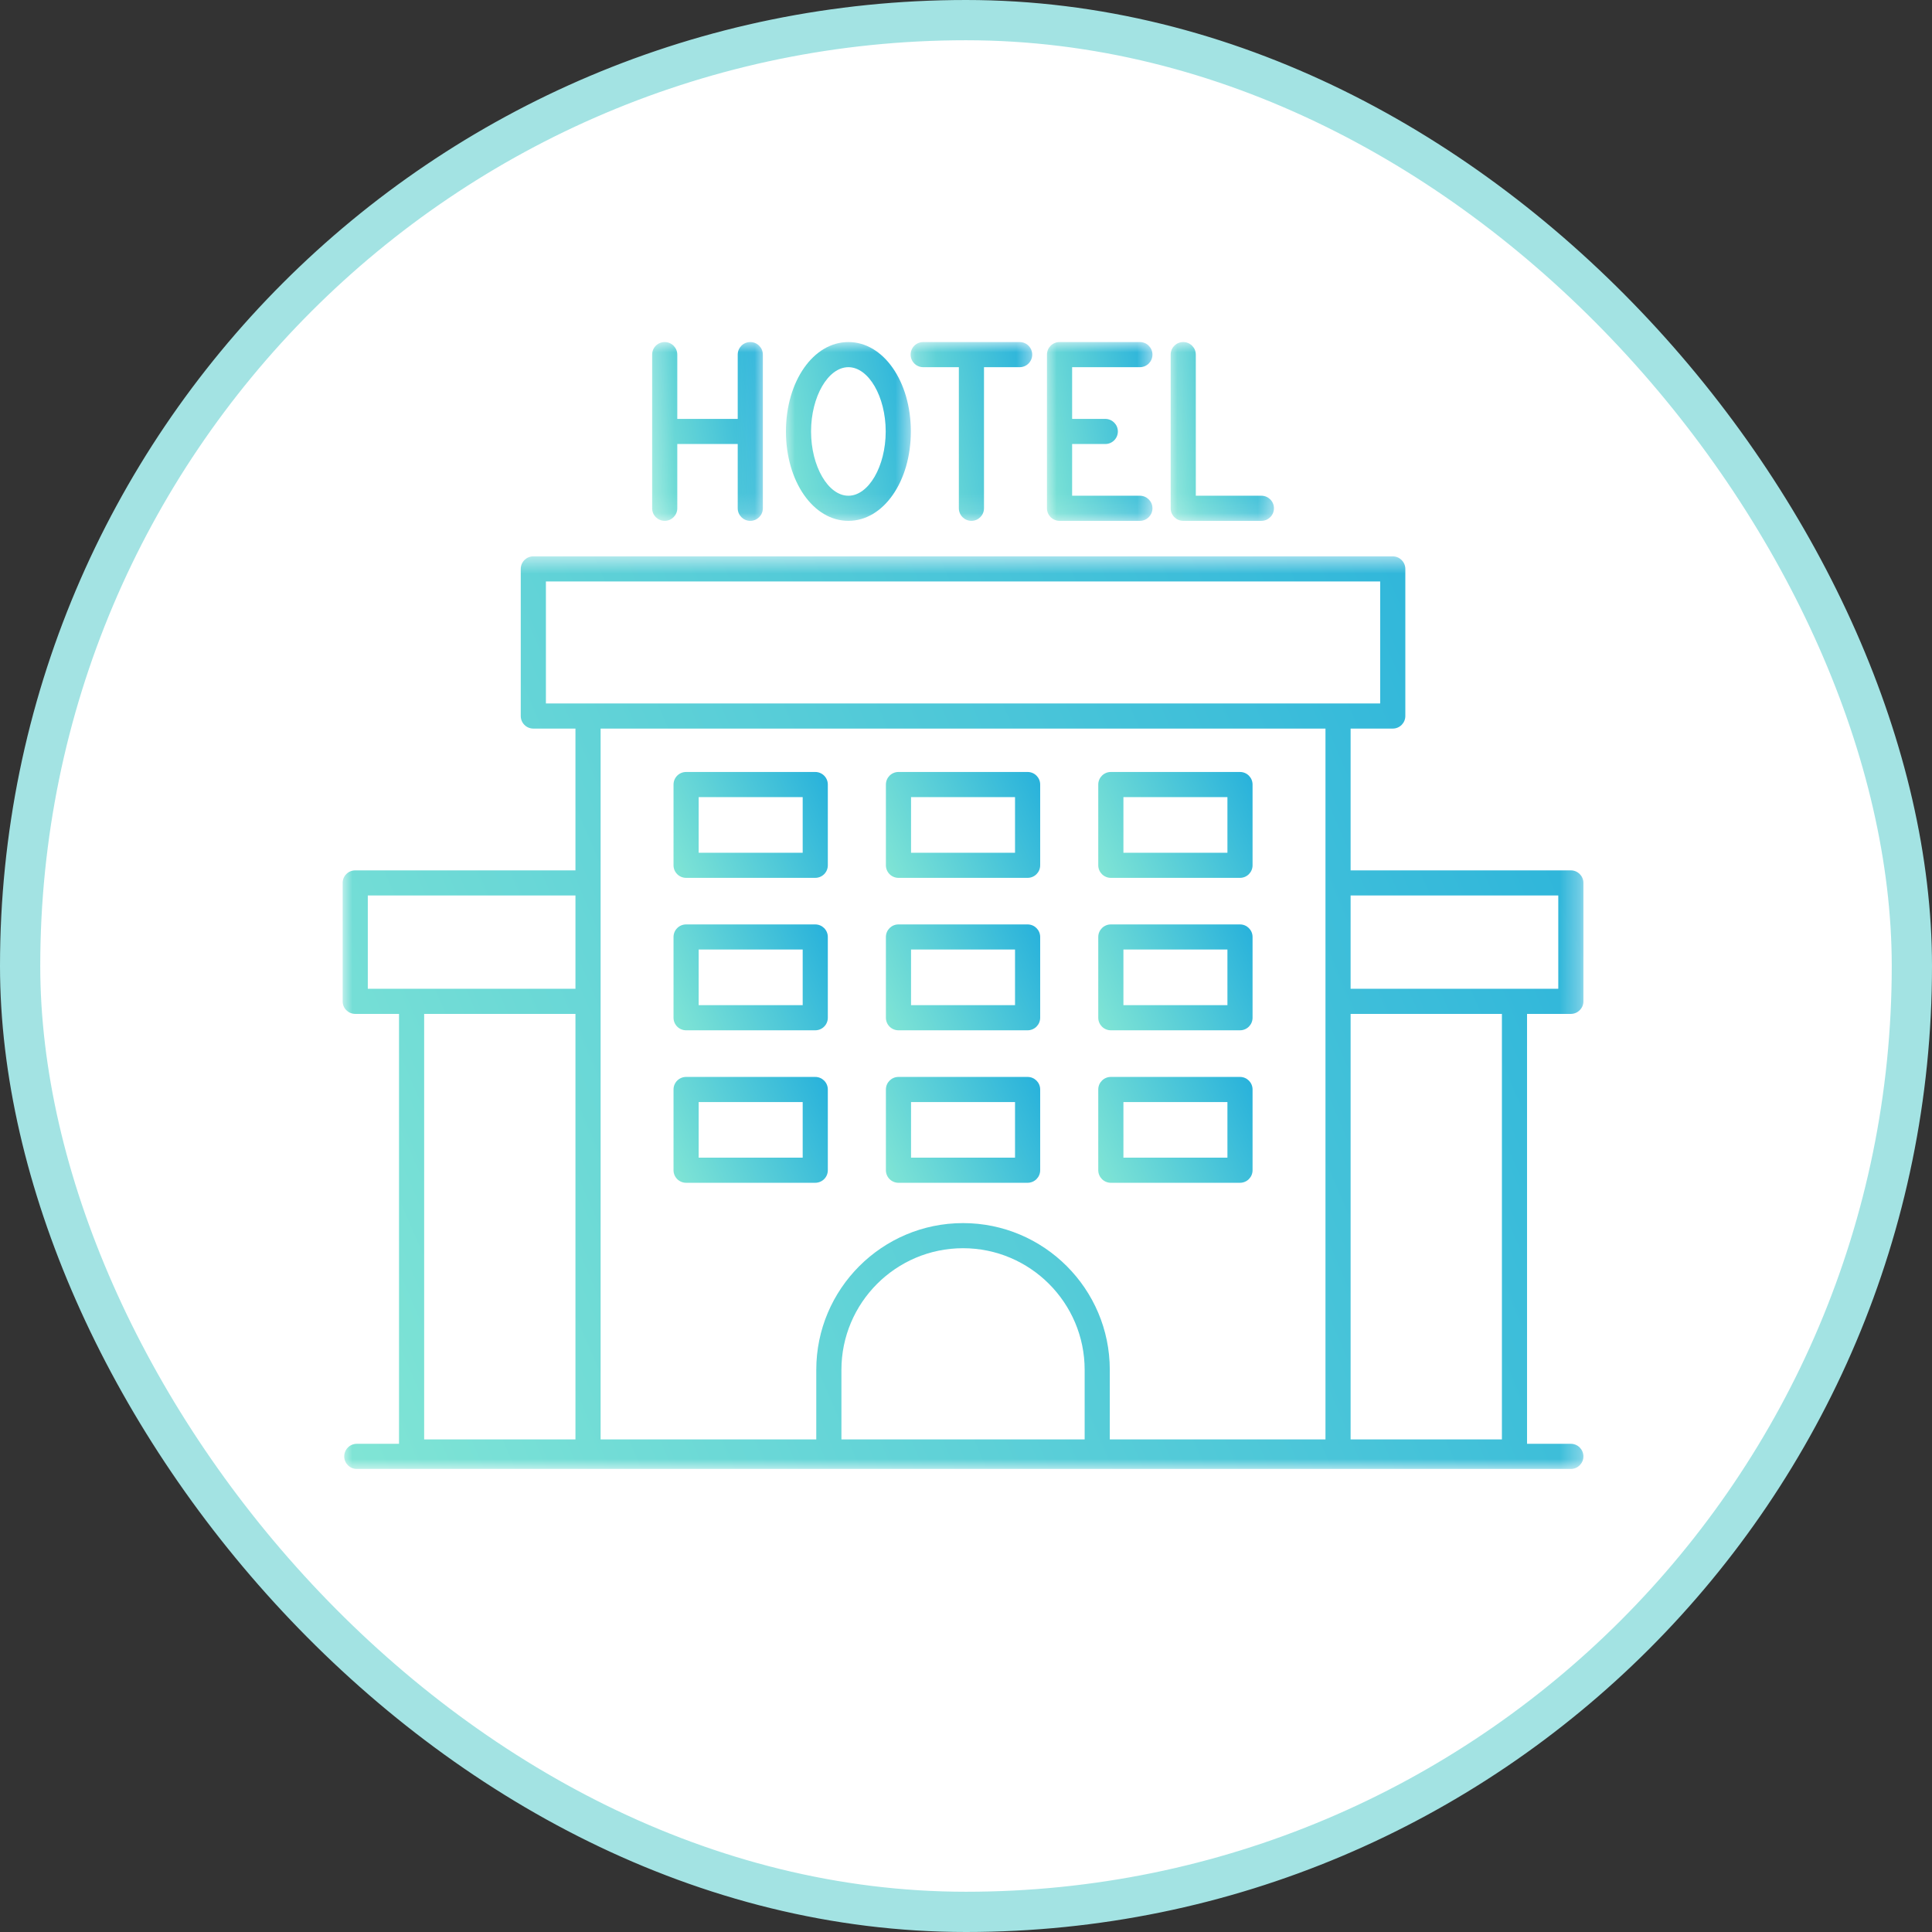 <?xml version="1.0" encoding="utf-8"?>
<svg xmlns="http://www.w3.org/2000/svg" width="96" height="96" viewBox="0 0 96 96" fill="none">
<rect x="0" y="0" width="96" height="96" fill="#333333" stroke="none"/>
<rect x="1" y="1" width="94" height="94" rx="47" fill="white" stroke="#A3E3E3" stroke-width="2"/>
<mask id="mask0_8025_3936" style="mask-type:alpha" maskUnits="userSpaceOnUse" x="11" y="44" width="8" height="8">
<path d="M15.256 45L14.572 45.375L14.401 45.562L11.666 51H18.333L15.256 45Z" fill="#D9D9D9" stroke="white" stroke-width="0.356"/>
</mask>
<g mask="url(#mask0_8025_3936)">
<mask id="mask1_8025_3936" style="mask-type:luminance" maskUnits="userSpaceOnUse" x="10" y="31" width="20" height="20">
<path d="M29.885 31.296V50.924H10.273V31.296H29.885Z" fill="white" stroke="white" stroke-width="0.061"/>
</mask>
<g mask="url(#mask1_8025_3936)">
<mask id="path-4-inside-1_8025_3936" fill="white">
<path d="M27.661 46.144C26.636 45.392 24.571 44.586 23.864 44.321C23.86 44.252 23.846 44.184 23.821 44.118C23.756 43.942 23.626 43.803 23.455 43.726L22.538 43.311C22.426 43.26 22.305 43.241 22.186 43.252V42.997C23.119 42.419 23.799 41.467 24.015 40.353C24.823 40.237 25.447 39.541 25.447 38.701C25.447 38.3 25.306 37.921 25.049 37.62V34.749C25.049 32.831 23.488 31.27 21.568 31.27H18.877C17.635 31.27 16.608 32.207 16.467 33.412C15.696 33.55 15.109 34.226 15.109 35.036V37.62C14.852 37.921 14.711 38.3 14.711 38.701C14.711 39.541 15.335 40.237 16.144 40.353C16.36 41.467 17.039 42.419 17.972 42.997V43.252C17.853 43.241 17.732 43.26 17.62 43.311L16.703 43.726C16.532 43.803 16.402 43.942 16.337 44.118C16.312 44.184 16.298 44.252 16.294 44.321C15.587 44.586 13.522 45.392 12.496 46.144C11.065 47.194 10.243 48.828 10.243 50.627C10.243 50.798 10.382 50.937 10.553 50.937C10.724 50.937 10.863 50.798 10.863 50.627C10.863 48.437 12.116 47.191 12.863 46.644C13.344 46.291 14.096 45.118 14.811 44.799L14.811 46.813C14.06 46.958 13.49 47.62 13.49 48.413V50.161C13.49 50.589 13.839 50.937 14.267 50.937C14.438 50.937 14.577 50.798 14.577 50.627C14.577 50.456 14.438 50.318 14.267 50.318C14.181 50.318 14.11 50.247 14.11 50.161V48.413C14.11 47.856 14.564 47.403 15.121 47.403C15.678 47.403 16.132 47.856 16.132 48.413V50.161C16.132 50.247 16.061 50.318 15.975 50.318C15.804 50.318 15.665 50.456 15.665 50.627C15.665 50.798 15.804 50.937 15.975 50.937C16.403 50.937 16.752 50.589 16.752 50.161V48.413C16.752 47.62 16.182 46.958 15.431 46.813V45.33C15.863 45.15 16.241 45.003 16.479 44.913L16.639 45.257L16.125 45.688C15.997 45.796 15.978 45.987 16.082 46.118L19.837 50.82L19.838 50.822C19.999 50.975 20.159 50.975 20.32 50.822L20.321 50.821L23.84 46.413C24.078 46.115 24.035 45.69 23.743 45.445L23.52 45.257L23.679 44.913C23.917 45.003 24.295 45.15 24.727 45.33V48.435C24.176 48.574 23.767 49.074 23.767 49.667C23.767 50.367 24.336 50.937 25.037 50.937C25.737 50.937 26.307 50.367 26.307 49.667C26.307 49.074 25.898 48.574 25.347 48.435V45.597C26.061 45.915 26.814 46.291 27.295 46.644C28.042 47.191 29.295 48.437 29.295 50.627C29.295 50.798 29.434 50.937 29.605 50.937C29.776 50.937 29.915 50.798 29.915 50.627C29.915 48.828 29.093 47.194 27.661 46.144ZM24.52 37.959C24.718 38.157 24.827 38.421 24.827 38.701C24.827 39.172 24.516 39.571 24.088 39.704V37.698C24.249 37.747 24.397 37.837 24.52 37.959ZM17.07 33.696C17.07 32.699 17.88 31.889 18.877 31.889H21.568C23.146 31.889 24.429 33.172 24.429 34.749V37.164C24.226 37.078 24.006 37.032 23.778 37.032C20.782 37.032 19.384 36.655 18.738 36.339C18.611 36.276 18.475 36.246 18.34 36.244C18.333 36.243 18.326 36.243 18.318 36.243C17.63 36.243 17.07 35.683 17.07 34.995V33.696ZM16.07 39.589V39.704C15.642 39.571 15.331 39.172 15.331 38.701C15.331 38.421 15.44 38.157 15.638 37.959C15.761 37.836 15.909 37.748 16.07 37.698V39.589ZM15.729 37.164V35.036C15.729 34.575 16.033 34.184 16.45 34.053V34.995C16.45 35.739 16.889 36.384 17.521 36.683C17.288 36.912 16.897 37.032 16.38 37.032C16.153 37.032 15.932 37.078 15.729 37.164ZM16.69 39.589V37.639C17.468 37.571 17.878 37.25 18.089 36.975C18.175 36.864 18.333 36.83 18.466 36.895C19.146 37.229 20.564 37.624 23.468 37.65V39.589C23.468 41.458 21.948 42.978 20.079 42.978C18.21 42.978 16.69 41.458 16.69 39.589ZM21.566 43.311V43.806L21.264 44.947C21.157 45.043 20.813 45.284 20.079 45.284C19.345 45.284 19.001 45.043 18.894 44.947L18.592 43.806V43.311C19.052 43.495 19.554 43.597 20.079 43.597C20.604 43.597 21.106 43.495 21.566 43.311ZM16.755 45.968L17.219 45.579C17.326 45.489 17.359 45.338 17.3 45.211L16.92 44.393C16.909 44.369 16.913 44.347 16.918 44.333C16.923 44.32 16.934 44.301 16.959 44.29L17.876 43.875C17.903 43.863 17.926 43.869 17.941 43.876C17.956 43.883 17.975 43.897 17.982 43.926L19.402 49.283L16.755 45.968ZM20.079 49.418L19.109 45.758C19.357 45.842 19.676 45.904 20.079 45.904C20.482 45.904 20.801 45.842 21.049 45.758L20.079 49.418ZM23.355 46.027L20.756 49.283L22.175 43.926C22.183 43.897 22.202 43.883 22.217 43.876C22.226 43.872 22.237 43.868 22.25 43.868C22.26 43.868 22.271 43.87 22.282 43.875L23.199 44.29C23.224 44.301 23.235 44.32 23.24 44.333C23.245 44.347 23.249 44.369 23.238 44.393L22.858 45.211C22.799 45.338 22.832 45.489 22.939 45.579L23.345 45.919C23.377 45.946 23.382 45.994 23.355 46.027ZM25.688 49.667C25.688 50.026 25.396 50.318 25.037 50.318C24.678 50.318 24.386 50.026 24.386 49.667C24.386 49.308 24.678 49.017 25.037 49.017C25.396 49.017 25.688 49.308 25.688 49.667Z"/>
</mask>
<path d="M27.661 46.144C26.636 45.392 24.571 44.586 23.864 44.321C23.86 44.252 23.846 44.184 23.821 44.118C23.756 43.942 23.626 43.803 23.455 43.726L22.538 43.311C22.426 43.26 22.305 43.241 22.186 43.252V42.997C23.119 42.419 23.799 41.467 24.015 40.353C24.823 40.237 25.447 39.541 25.447 38.701C25.447 38.3 25.306 37.921 25.049 37.62V34.749C25.049 32.831 23.488 31.27 21.568 31.27H18.877C17.635 31.27 16.608 32.207 16.467 33.412C15.696 33.55 15.109 34.226 15.109 35.036V37.62C14.852 37.921 14.711 38.3 14.711 38.701C14.711 39.541 15.335 40.237 16.144 40.353C16.36 41.467 17.039 42.419 17.972 42.997V43.252C17.853 43.241 17.732 43.26 17.62 43.311L16.703 43.726C16.532 43.803 16.402 43.942 16.337 44.118C16.312 44.184 16.298 44.252 16.294 44.321C15.587 44.586 13.522 45.392 12.496 46.144C11.065 47.194 10.243 48.828 10.243 50.627C10.243 50.798 10.382 50.937 10.553 50.937C10.724 50.937 10.863 50.798 10.863 50.627C10.863 48.437 12.116 47.191 12.863 46.644C13.344 46.291 14.096 45.118 14.811 44.799L14.811 46.813C14.06 46.958 13.49 47.62 13.49 48.413V50.161C13.49 50.589 13.839 50.937 14.267 50.937C14.438 50.937 14.577 50.798 14.577 50.627C14.577 50.456 14.438 50.318 14.267 50.318C14.181 50.318 14.11 50.247 14.11 50.161V48.413C14.11 47.856 14.564 47.403 15.121 47.403C15.678 47.403 16.132 47.856 16.132 48.413V50.161C16.132 50.247 16.061 50.318 15.975 50.318C15.804 50.318 15.665 50.456 15.665 50.627C15.665 50.798 15.804 50.937 15.975 50.937C16.403 50.937 16.752 50.589 16.752 50.161V48.413C16.752 47.62 16.182 46.958 15.431 46.813V45.33C15.863 45.15 16.241 45.003 16.479 44.913L16.639 45.257L16.125 45.688C15.997 45.796 15.978 45.987 16.082 46.118L19.837 50.82L19.838 50.822C19.999 50.975 20.159 50.975 20.32 50.822L20.321 50.821L23.84 46.413C24.078 46.115 24.035 45.69 23.743 45.445L23.52 45.257L23.679 44.913C23.917 45.003 24.295 45.15 24.727 45.33V48.435C24.176 48.574 23.767 49.074 23.767 49.667C23.767 50.367 24.336 50.937 25.037 50.937C25.737 50.937 26.307 50.367 26.307 49.667C26.307 49.074 25.898 48.574 25.347 48.435V45.597C26.061 45.915 26.814 46.291 27.295 46.644C28.042 47.191 29.295 48.437 29.295 50.627C29.295 50.798 29.434 50.937 29.605 50.937C29.776 50.937 29.915 50.798 29.915 50.627C29.915 48.828 29.093 47.194 27.661 46.144ZM24.52 37.959C24.718 38.157 24.827 38.421 24.827 38.701C24.827 39.172 24.516 39.571 24.088 39.704V37.698C24.249 37.747 24.397 37.837 24.52 37.959ZM17.07 33.696C17.07 32.699 17.88 31.889 18.877 31.889H21.568C23.146 31.889 24.429 33.172 24.429 34.749V37.164C24.226 37.078 24.006 37.032 23.778 37.032C20.782 37.032 19.384 36.655 18.738 36.339C18.611 36.276 18.475 36.246 18.34 36.244C18.333 36.243 18.326 36.243 18.318 36.243C17.63 36.243 17.07 35.683 17.07 34.995V33.696ZM16.07 39.589V39.704C15.642 39.571 15.331 39.172 15.331 38.701C15.331 38.421 15.44 38.157 15.638 37.959C15.761 37.836 15.909 37.748 16.07 37.698V39.589ZM15.729 37.164V35.036C15.729 34.575 16.033 34.184 16.45 34.053V34.995C16.45 35.739 16.889 36.384 17.521 36.683C17.288 36.912 16.897 37.032 16.38 37.032C16.153 37.032 15.932 37.078 15.729 37.164ZM16.69 39.589V37.639C17.468 37.571 17.878 37.25 18.089 36.975C18.175 36.864 18.333 36.83 18.466 36.895C19.146 37.229 20.564 37.624 23.468 37.65V39.589C23.468 41.458 21.948 42.978 20.079 42.978C18.21 42.978 16.69 41.458 16.69 39.589ZM21.566 43.311V43.806L21.264 44.947C21.157 45.043 20.813 45.284 20.079 45.284C19.345 45.284 19.001 45.043 18.894 44.947L18.592 43.806V43.311C19.052 43.495 19.554 43.597 20.079 43.597C20.604 43.597 21.106 43.495 21.566 43.311ZM16.755 45.968L17.219 45.579C17.326 45.489 17.359 45.338 17.3 45.211L16.92 44.393C16.909 44.369 16.913 44.347 16.918 44.333C16.923 44.32 16.934 44.301 16.959 44.29L17.876 43.875C17.903 43.863 17.926 43.869 17.941 43.876C17.956 43.883 17.975 43.897 17.982 43.926L19.402 49.283L16.755 45.968ZM20.079 49.418L19.109 45.758C19.357 45.842 19.676 45.904 20.079 45.904C20.482 45.904 20.801 45.842 21.049 45.758L20.079 49.418ZM23.355 46.027L20.756 49.283L22.175 43.926C22.183 43.897 22.202 43.883 22.217 43.876C22.226 43.872 22.237 43.868 22.25 43.868C22.26 43.868 22.271 43.87 22.282 43.875L23.199 44.29C23.224 44.301 23.235 44.32 23.24 44.333C23.245 44.347 23.249 44.369 23.238 44.393L22.858 45.211C22.799 45.338 22.832 45.489 22.939 45.579L23.345 45.919C23.377 45.946 23.382 45.994 23.355 46.027ZM25.688 49.667C25.688 50.026 25.396 50.318 25.037 50.318C24.678 50.318 24.386 50.026 24.386 49.667C24.386 49.308 24.678 49.017 25.037 49.017C25.396 49.017 25.688 49.308 25.688 49.667Z" fill="white" stroke="white" stroke-width="0.122" mask="url(#path-4-inside-1_8025_3936)"/>
</g>
</g>
<mask id="mask2_8025_3936" style="mask-type:alpha" maskUnits="userSpaceOnUse" x="19" y="45" width="4" height="6">
<path d="M22.333 45.909L20.333 45L19.424 47.909V51H22.333V45.909Z" fill="white"/>
</mask>
<g mask="url(#mask2_8025_3936)">
<mask id="mask3_8025_3936" style="mask-type:luminance" maskUnits="userSpaceOnUse" x="5" y="30" width="21" height="21">
<path d="M5.605 30.637H25.724V50.773H5.605V30.637Z" fill="white"/>
</mask>
<g mask="url(#mask3_8025_3936)">
<path d="M23.419 45.853C22.371 45.084 20.259 44.259 19.536 43.988C19.532 43.918 19.517 43.849 19.492 43.781C19.425 43.601 19.292 43.459 19.117 43.38L18.179 42.956C18.065 42.904 17.941 42.885 17.82 42.896V42.635C18.774 42.043 19.469 41.07 19.69 39.93C20.517 39.812 21.155 39.1 21.155 38.241C21.155 37.831 21.011 37.444 20.748 37.135V34.199C20.748 32.237 19.151 30.641 17.188 30.641H14.435C13.165 30.641 12.115 31.6 11.971 32.832C11.182 32.973 10.582 33.665 10.582 34.493V37.135C10.319 37.444 10.175 37.831 10.175 38.241C10.175 39.1 10.813 39.812 11.64 39.93C11.861 41.07 12.555 42.043 13.51 42.635V42.896C13.388 42.885 13.265 42.904 13.15 42.956L12.212 43.38C12.037 43.459 11.905 43.601 11.838 43.781C11.813 43.849 11.798 43.919 11.794 43.988C11.071 44.259 8.959 45.084 7.91 45.853C6.445 46.927 5.605 48.598 5.605 50.438C5.605 50.613 5.747 50.755 5.922 50.755C6.097 50.755 6.239 50.613 6.239 50.438C6.239 48.199 7.521 46.925 8.285 46.364C8.777 46.004 9.546 45.619 10.277 45.294V46.537C9.509 46.686 8.927 47.363 8.927 48.174V49.961C8.927 50.399 9.283 50.755 9.721 50.755C9.896 50.755 10.038 50.613 10.038 50.438C10.038 50.264 9.896 50.121 9.721 50.121C9.632 50.121 9.56 50.05 9.56 49.961V48.174C9.56 47.604 10.024 47.14 10.594 47.14C11.164 47.14 11.628 47.604 11.628 48.174V49.961C11.628 50.05 11.556 50.121 11.467 50.121C11.292 50.121 11.151 50.264 11.151 50.438C11.151 50.613 11.292 50.755 11.467 50.755C11.905 50.755 12.262 50.399 12.262 49.961V48.174C12.262 47.363 11.679 46.686 10.911 46.537V45.021C11.353 44.836 11.739 44.687 11.983 44.595L12.146 44.946L11.621 45.386C11.49 45.497 11.47 45.692 11.578 45.827L15.417 50.636C15.417 50.636 15.418 50.637 15.419 50.637C15.583 50.794 15.747 50.794 15.911 50.637C15.911 50.637 15.912 50.636 15.912 50.636L19.511 46.129C19.754 45.824 19.711 45.389 19.412 45.138L19.184 44.946L19.347 44.595C19.59 44.687 19.976 44.836 20.419 45.021V48.197C19.855 48.339 19.436 48.849 19.436 49.456C19.436 50.173 20.019 50.755 20.735 50.755C21.452 50.755 22.035 50.173 22.035 49.456C22.035 48.849 21.616 48.339 21.052 48.197V45.294C21.783 45.619 22.553 46.004 23.045 46.364C23.809 46.925 25.09 48.199 25.09 50.438C25.09 50.613 25.233 50.755 25.407 50.755C25.582 50.755 25.724 50.613 25.724 50.438C25.724 48.598 24.884 46.927 23.419 45.853ZM20.207 37.482C20.409 37.685 20.521 37.955 20.521 38.241C20.521 38.722 20.202 39.131 19.765 39.266V37.215C19.93 37.266 20.081 37.356 20.207 37.482C20.207 37.482 20.207 37.482 20.207 37.482ZM12.588 33.122C12.588 32.103 13.416 31.274 14.435 31.274H17.188C18.801 31.274 20.114 32.587 20.114 34.199V36.669C19.906 36.581 19.68 36.534 19.448 36.534C16.384 36.534 14.954 36.149 14.294 35.825C14.163 35.761 14.024 35.73 13.886 35.728C13.879 35.727 13.872 35.727 13.864 35.727C13.16 35.727 12.588 35.154 12.588 34.45V33.122ZM11.565 39.149V39.266C11.127 39.131 10.809 38.722 10.809 38.241C10.809 37.954 10.92 37.685 11.123 37.482C11.249 37.356 11.4 37.266 11.565 37.215V39.149ZM11.216 36.669V34.493C11.216 34.022 11.527 33.622 11.954 33.487V34.45C11.954 35.212 12.402 35.871 13.049 36.177C12.81 36.411 12.411 36.534 11.882 36.534C11.649 36.534 11.424 36.581 11.216 36.669ZM12.199 39.149V37.154C12.995 37.085 13.414 36.757 13.63 36.476C13.717 36.362 13.879 36.328 14.015 36.394C14.711 36.735 16.161 37.139 19.131 37.166V39.149C19.131 41.06 17.576 42.615 15.665 42.615C13.754 42.615 12.199 41.06 12.199 39.149ZM17.186 42.956V43.462L16.877 44.629C16.767 44.727 16.416 44.974 15.665 44.974C14.914 44.974 14.562 44.727 14.453 44.629L14.144 43.462V42.956C14.614 43.144 15.128 43.248 15.665 43.248C16.202 43.248 16.715 43.144 17.186 42.956ZM12.266 45.673L12.739 45.275C12.849 45.183 12.883 45.029 12.823 44.899L12.434 44.062C12.423 44.038 12.427 44.016 12.432 44.001C12.437 43.987 12.449 43.968 12.473 43.957L13.411 43.533C13.439 43.52 13.463 43.526 13.478 43.533C13.493 43.541 13.513 43.555 13.521 43.585L14.973 49.064L12.266 45.673ZM15.665 49.202L14.673 45.458C14.927 45.544 15.253 45.607 15.665 45.607C16.077 45.607 16.403 45.544 16.657 45.458L15.665 49.202ZM19.016 45.733L16.357 49.064L17.809 43.585C17.817 43.555 17.837 43.541 17.852 43.533C17.86 43.529 17.872 43.526 17.886 43.526C17.895 43.526 17.907 43.528 17.918 43.533L18.856 43.957C18.881 43.968 18.893 43.987 18.898 44.001C18.903 44.016 18.907 44.038 18.895 44.062L18.506 44.899C18.446 45.029 18.48 45.183 18.59 45.275L19.005 45.623C19.038 45.651 19.043 45.699 19.016 45.733ZM21.401 49.456C21.401 49.823 21.102 50.121 20.735 50.121C20.369 50.121 20.07 49.823 20.07 49.456C20.07 49.09 20.369 48.791 20.735 48.791C21.102 48.791 21.401 49.09 21.401 49.456Z" fill="white"/>
</g>
</g>
<mask id="mask4_8025_3936" style="mask-type:alpha" maskUnits="userSpaceOnUse" x="70" y="44" width="8" height="8">
<path d="M74.59 45L73.906 45.375L73.735 45.562L71 51H77.667L74.59 45Z" fill="#D9D9D9" stroke="white" stroke-width="0.356"/>
</mask>
<g mask="url(#mask4_8025_3936)">
<mask id="mask5_8025_3936" style="mask-type:luminance" maskUnits="userSpaceOnUse" x="69" y="31" width="21" height="20">
<path d="M89.219 31.296V50.924H69.607V31.296H89.219Z" fill="white" stroke="white" stroke-width="0.061"/>
</mask>
<g mask="url(#mask5_8025_3936)">
<mask id="path-10-inside-2_8025_3936" fill="white">
<path d="M86.995 46.144C85.97 45.392 83.905 44.586 83.198 44.321C83.194 44.252 83.18 44.184 83.155 44.118C83.09 43.942 82.96 43.803 82.789 43.726L81.871 43.311C81.76 43.26 81.639 43.241 81.52 43.252V42.997C82.454 42.419 83.133 41.467 83.349 40.353C84.157 40.237 84.781 39.541 84.781 38.701C84.781 38.3 84.64 37.921 84.383 37.62V34.749C84.383 32.831 82.822 31.27 80.902 31.27H78.211C76.969 31.27 75.942 32.207 75.801 33.412C75.03 33.55 74.443 34.226 74.443 35.036V37.62C74.186 37.921 74.045 38.3 74.045 38.701C74.045 39.541 74.669 40.237 75.478 40.353C75.693 41.467 76.373 42.419 77.306 42.997V43.252C77.187 43.241 77.066 43.26 76.954 43.311L76.037 43.726C75.866 43.803 75.736 43.942 75.671 44.118C75.646 44.184 75.632 44.252 75.628 44.321C74.921 44.586 72.856 45.392 71.831 46.144C70.398 47.194 69.577 48.828 69.577 50.627C69.577 50.798 69.716 50.937 69.887 50.937C70.058 50.937 70.197 50.798 70.197 50.627C70.197 48.437 71.45 47.191 72.197 46.644C72.678 46.291 73.43 45.118 74.145 44.799L74.145 46.813C73.394 46.958 72.824 47.62 72.824 48.413V50.161C72.824 50.589 73.173 50.937 73.601 50.937C73.772 50.937 73.911 50.798 73.911 50.627C73.911 50.456 73.772 50.318 73.601 50.318C73.514 50.318 73.444 50.247 73.444 50.161V48.413C73.444 47.856 73.898 47.403 74.455 47.403C75.012 47.403 75.466 47.856 75.466 48.413V50.161C75.466 50.247 75.395 50.318 75.309 50.318C75.138 50.318 74.999 50.456 74.999 50.627C74.999 50.798 75.138 50.937 75.309 50.937C75.737 50.937 76.085 50.589 76.085 50.161V48.413C76.085 47.62 75.516 46.958 74.765 46.813V45.33C75.197 45.15 75.575 45.003 75.813 44.913L75.972 45.257L75.46 45.688C75.331 45.796 75.312 45.987 75.416 46.118L79.171 50.82L79.172 50.822C79.333 50.975 79.493 50.975 79.654 50.822L79.655 50.821L83.174 46.413C83.412 46.115 83.369 45.69 83.077 45.445L82.854 45.257L83.013 44.913C83.251 45.003 83.629 45.15 84.061 45.33V48.435C83.51 48.574 83.1 49.074 83.1 49.667C83.1 50.367 83.67 50.937 84.371 50.937C85.071 50.937 85.641 50.367 85.641 49.667C85.641 49.074 85.232 48.574 84.681 48.435V45.597C85.395 45.915 86.148 46.291 86.629 46.644C87.376 47.191 88.629 48.437 88.629 50.627C88.629 50.798 88.768 50.937 88.939 50.937C89.11 50.937 89.249 50.798 89.249 50.627C89.249 48.828 88.427 47.194 86.995 46.144ZM83.854 37.959C84.052 38.157 84.161 38.421 84.161 38.701C84.161 39.172 83.85 39.571 83.422 39.704V37.698C83.583 37.747 83.731 37.837 83.854 37.959ZM76.404 33.696C76.404 32.699 77.214 31.889 78.211 31.889H80.902C82.48 31.889 83.763 33.172 83.763 34.749V37.164C83.56 37.078 83.34 37.032 83.112 37.032C80.116 37.032 78.718 36.655 78.072 36.339C77.945 36.276 77.809 36.246 77.674 36.244C77.667 36.243 77.66 36.243 77.652 36.243C76.964 36.243 76.404 35.683 76.404 34.995V33.696ZM75.404 39.589V39.704C74.976 39.571 74.665 39.172 74.665 38.701C74.665 38.421 74.774 38.157 74.972 37.959C75.095 37.836 75.243 37.748 75.404 37.698V39.589ZM75.063 37.164V35.036C75.063 34.575 75.367 34.184 75.784 34.053V34.995C75.784 35.739 76.223 36.384 76.855 36.683C76.622 36.912 76.231 37.032 75.714 37.032C75.487 37.032 75.266 37.078 75.063 37.164ZM76.024 39.589V37.639C76.802 37.571 77.212 37.25 77.423 36.975C77.509 36.864 77.667 36.83 77.8 36.895C78.481 37.229 79.898 37.624 82.802 37.65V39.589C82.802 41.458 81.282 42.978 79.413 42.978C77.544 42.978 76.024 41.458 76.024 39.589ZM80.9 43.311V43.806L80.598 44.947C80.491 45.043 80.147 45.284 79.413 45.284C78.678 45.284 78.335 45.043 78.228 44.947L77.926 43.806V43.311C78.386 43.495 78.888 43.597 79.413 43.597C79.938 43.597 80.44 43.495 80.9 43.311ZM76.089 45.968L76.553 45.579C76.66 45.489 76.693 45.338 76.634 45.211L76.254 44.393C76.243 44.369 76.247 44.347 76.252 44.333C76.257 44.32 76.268 44.301 76.293 44.29L77.21 43.875C77.237 43.863 77.26 43.869 77.275 43.876C77.29 43.883 77.309 43.897 77.316 43.926L78.736 49.283L76.089 45.968ZM79.413 49.418L78.443 45.758C78.691 45.842 79.01 45.904 79.413 45.904C79.816 45.904 80.135 45.842 80.383 45.758L79.413 49.418ZM82.689 46.027L80.09 49.283L81.51 43.926C81.517 43.897 81.536 43.883 81.551 43.876C81.56 43.872 81.571 43.868 81.584 43.868C81.594 43.868 81.605 43.87 81.616 43.875L82.533 44.29C82.558 44.301 82.569 44.32 82.574 44.333C82.579 44.347 82.583 44.369 82.572 44.393L82.192 45.211C82.132 45.338 82.166 45.489 82.273 45.579L82.679 45.919C82.711 45.946 82.716 45.994 82.689 46.027ZM85.022 49.667C85.022 50.026 84.73 50.318 84.371 50.318C84.012 50.318 83.72 50.026 83.72 49.667C83.72 49.308 84.012 49.017 84.371 49.017C84.73 49.017 85.022 49.308 85.022 49.667Z"/>
</mask>
<path d="M86.995 46.144C85.97 45.392 83.905 44.586 83.198 44.321C83.194 44.252 83.18 44.184 83.155 44.118C83.09 43.942 82.96 43.803 82.789 43.726L81.871 43.311C81.76 43.26 81.639 43.241 81.52 43.252V42.997C82.454 42.419 83.133 41.467 83.349 40.353C84.157 40.237 84.781 39.541 84.781 38.701C84.781 38.3 84.64 37.921 84.383 37.62V34.749C84.383 32.831 82.822 31.27 80.902 31.27H78.211C76.969 31.27 75.942 32.207 75.801 33.412C75.03 33.55 74.443 34.226 74.443 35.036V37.62C74.186 37.921 74.045 38.3 74.045 38.701C74.045 39.541 74.669 40.237 75.478 40.353C75.693 41.467 76.373 42.419 77.306 42.997V43.252C77.187 43.241 77.066 43.26 76.954 43.311L76.037 43.726C75.866 43.803 75.736 43.942 75.671 44.118C75.646 44.184 75.632 44.252 75.628 44.321C74.921 44.586 72.856 45.392 71.831 46.144C70.398 47.194 69.577 48.828 69.577 50.627C69.577 50.798 69.716 50.937 69.887 50.937C70.058 50.937 70.197 50.798 70.197 50.627C70.197 48.437 71.45 47.191 72.197 46.644C72.678 46.291 73.43 45.118 74.145 44.799L74.145 46.813C73.394 46.958 72.824 47.62 72.824 48.413V50.161C72.824 50.589 73.173 50.937 73.601 50.937C73.772 50.937 73.911 50.798 73.911 50.627C73.911 50.456 73.772 50.318 73.601 50.318C73.514 50.318 73.444 50.247 73.444 50.161V48.413C73.444 47.856 73.898 47.403 74.455 47.403C75.012 47.403 75.466 47.856 75.466 48.413V50.161C75.466 50.247 75.395 50.318 75.309 50.318C75.138 50.318 74.999 50.456 74.999 50.627C74.999 50.798 75.138 50.937 75.309 50.937C75.737 50.937 76.085 50.589 76.085 50.161V48.413C76.085 47.62 75.516 46.958 74.765 46.813V45.33C75.197 45.15 75.575 45.003 75.813 44.913L75.972 45.257L75.46 45.688C75.331 45.796 75.312 45.987 75.416 46.118L79.171 50.82L79.172 50.822C79.333 50.975 79.493 50.975 79.654 50.822L79.655 50.821L83.174 46.413C83.412 46.115 83.369 45.69 83.077 45.445L82.854 45.257L83.013 44.913C83.251 45.003 83.629 45.15 84.061 45.33V48.435C83.51 48.574 83.1 49.074 83.1 49.667C83.1 50.367 83.67 50.937 84.371 50.937C85.071 50.937 85.641 50.367 85.641 49.667C85.641 49.074 85.232 48.574 84.681 48.435V45.597C85.395 45.915 86.148 46.291 86.629 46.644C87.376 47.191 88.629 48.437 88.629 50.627C88.629 50.798 88.768 50.937 88.939 50.937C89.11 50.937 89.249 50.798 89.249 50.627C89.249 48.828 88.427 47.194 86.995 46.144ZM83.854 37.959C84.052 38.157 84.161 38.421 84.161 38.701C84.161 39.172 83.85 39.571 83.422 39.704V37.698C83.583 37.747 83.731 37.837 83.854 37.959ZM76.404 33.696C76.404 32.699 77.214 31.889 78.211 31.889H80.902C82.48 31.889 83.763 33.172 83.763 34.749V37.164C83.56 37.078 83.34 37.032 83.112 37.032C80.116 37.032 78.718 36.655 78.072 36.339C77.945 36.276 77.809 36.246 77.674 36.244C77.667 36.243 77.66 36.243 77.652 36.243C76.964 36.243 76.404 35.683 76.404 34.995V33.696ZM75.404 39.589V39.704C74.976 39.571 74.665 39.172 74.665 38.701C74.665 38.421 74.774 38.157 74.972 37.959C75.095 37.836 75.243 37.748 75.404 37.698V39.589ZM75.063 37.164V35.036C75.063 34.575 75.367 34.184 75.784 34.053V34.995C75.784 35.739 76.223 36.384 76.855 36.683C76.622 36.912 76.231 37.032 75.714 37.032C75.487 37.032 75.266 37.078 75.063 37.164ZM76.024 39.589V37.639C76.802 37.571 77.212 37.25 77.423 36.975C77.509 36.864 77.667 36.83 77.8 36.895C78.481 37.229 79.898 37.624 82.802 37.65V39.589C82.802 41.458 81.282 42.978 79.413 42.978C77.544 42.978 76.024 41.458 76.024 39.589ZM80.9 43.311V43.806L80.598 44.947C80.491 45.043 80.147 45.284 79.413 45.284C78.678 45.284 78.335 45.043 78.228 44.947L77.926 43.806V43.311C78.386 43.495 78.888 43.597 79.413 43.597C79.938 43.597 80.44 43.495 80.9 43.311ZM76.089 45.968L76.553 45.579C76.66 45.489 76.693 45.338 76.634 45.211L76.254 44.393C76.243 44.369 76.247 44.347 76.252 44.333C76.257 44.32 76.268 44.301 76.293 44.29L77.21 43.875C77.237 43.863 77.26 43.869 77.275 43.876C77.29 43.883 77.309 43.897 77.316 43.926L78.736 49.283L76.089 45.968ZM79.413 49.418L78.443 45.758C78.691 45.842 79.01 45.904 79.413 45.904C79.816 45.904 80.135 45.842 80.383 45.758L79.413 49.418ZM82.689 46.027L80.09 49.283L81.51 43.926C81.517 43.897 81.536 43.883 81.551 43.876C81.56 43.872 81.571 43.868 81.584 43.868C81.594 43.868 81.605 43.87 81.616 43.875L82.533 44.29C82.558 44.301 82.569 44.32 82.574 44.333C82.579 44.347 82.583 44.369 82.572 44.393L82.192 45.211C82.132 45.338 82.166 45.489 82.273 45.579L82.679 45.919C82.711 45.946 82.716 45.994 82.689 46.027ZM85.022 49.667C85.022 50.026 84.73 50.318 84.371 50.318C84.012 50.318 83.72 50.026 83.72 49.667C83.72 49.308 84.012 49.017 84.371 49.017C84.73 49.017 85.022 49.308 85.022 49.667Z" fill="white" stroke="white" stroke-width="0.122" mask="url(#path-10-inside-2_8025_3936)"/>
</g>
</g>
<mask id="mask6_8025_3936" style="mask-type:alpha" maskUnits="userSpaceOnUse" x="78" y="45" width="4" height="6">
<path d="M81.667 45.909L79.667 45L78.758 47.909V51H81.667V45.909Z" fill="white"/>
</mask>
<g mask="url(#mask6_8025_3936)">
<mask id="mask7_8025_3936" style="mask-type:luminance" maskUnits="userSpaceOnUse" x="64" y="30" width="22" height="21">
<path d="M64.939 30.637H85.058V50.773H64.939V30.637Z" fill="white"/>
</mask>
<g mask="url(#mask7_8025_3936)">
<path d="M82.754 45.853C81.705 45.084 79.593 44.259 78.87 43.988C78.865 43.918 78.851 43.849 78.826 43.781C78.759 43.601 78.626 43.459 78.451 43.38L77.513 42.956C77.399 42.904 77.275 42.885 77.154 42.896V42.635C78.108 42.043 78.803 41.07 79.024 39.93C79.851 39.812 80.489 39.1 80.489 38.241C80.489 37.831 80.345 37.444 80.082 37.135V34.199C80.082 32.237 78.485 30.641 76.522 30.641H73.769C72.499 30.641 71.449 31.6 71.305 32.832C70.516 32.973 69.916 33.665 69.916 34.493V37.135C69.653 37.444 69.509 37.831 69.509 38.241C69.509 39.1 70.147 39.812 70.974 39.93C71.195 41.07 71.889 42.043 72.844 42.635V42.896C72.722 42.885 72.599 42.904 72.484 42.956L71.546 43.38C71.371 43.459 71.239 43.601 71.172 43.781C71.147 43.849 71.132 43.919 71.128 43.988C70.405 44.259 68.293 45.084 67.244 45.853C65.779 46.927 64.939 48.598 64.939 50.438C64.939 50.613 65.081 50.755 65.256 50.755C65.431 50.755 65.573 50.613 65.573 50.438C65.573 48.199 66.855 46.925 67.619 46.364C68.111 46.004 68.88 45.619 69.611 45.294V46.537C68.843 46.686 68.26 47.363 68.26 48.174V49.961C68.26 50.399 68.617 50.755 69.055 50.755C69.23 50.755 69.372 50.613 69.372 50.438C69.372 50.264 69.23 50.121 69.055 50.121C68.966 50.121 68.894 50.05 68.894 49.961V48.174C68.894 47.604 69.358 47.14 69.928 47.14C70.498 47.14 70.962 47.604 70.962 48.174V49.961C70.962 50.05 70.89 50.121 70.801 50.121C70.626 50.121 70.485 50.264 70.485 50.438C70.485 50.613 70.626 50.755 70.801 50.755C71.239 50.755 71.596 50.399 71.596 49.961V48.174C71.596 47.363 71.013 46.686 70.245 46.537V45.021C70.687 44.836 71.073 44.687 71.317 44.595L71.48 44.946L70.956 45.386C70.824 45.497 70.804 45.692 70.912 45.827L74.751 50.636C74.751 50.636 74.752 50.637 74.753 50.637C74.917 50.794 75.081 50.794 75.245 50.637C75.245 50.637 75.246 50.636 75.246 50.636L78.845 46.129C79.088 45.824 79.045 45.389 78.746 45.138L78.518 44.946L78.681 44.595C78.924 44.687 79.31 44.836 79.753 45.021V48.197C79.189 48.339 78.77 48.849 78.77 49.456C78.77 50.173 79.353 50.755 80.069 50.755C80.786 50.755 81.369 50.173 81.369 49.456C81.369 48.849 80.95 48.339 80.386 48.197V45.294C81.117 45.619 81.887 46.004 82.379 46.364C83.143 46.925 84.424 48.199 84.424 50.438C84.424 50.613 84.567 50.755 84.741 50.755C84.916 50.755 85.058 50.613 85.058 50.438C85.058 48.598 84.218 46.927 82.754 45.853ZM79.541 37.482C79.743 37.685 79.855 37.955 79.855 38.241C79.855 38.722 79.536 39.131 79.099 39.266V37.215C79.264 37.266 79.415 37.356 79.541 37.482C79.541 37.482 79.541 37.482 79.541 37.482ZM71.921 33.122C71.921 32.103 72.75 31.274 73.769 31.274H76.522C78.135 31.274 79.448 32.587 79.448 34.199V36.669C79.24 36.581 79.014 36.534 78.782 36.534C75.718 36.534 74.288 36.149 73.628 35.825C73.497 35.761 73.358 35.73 73.22 35.728C73.213 35.727 73.206 35.727 73.198 35.727C72.494 35.727 71.921 35.154 71.921 34.45V33.122ZM70.899 39.149V39.266C70.461 39.131 70.142 38.722 70.142 38.241C70.142 37.954 70.254 37.685 70.457 37.482C70.583 37.356 70.734 37.266 70.899 37.215V39.149ZM70.55 36.669V34.493C70.55 34.022 70.861 33.622 71.288 33.487V34.45C71.288 35.212 71.736 35.871 72.383 36.177C72.144 36.411 71.744 36.534 71.216 36.534C70.983 36.534 70.758 36.581 70.55 36.669ZM71.533 39.149V37.154C72.329 37.085 72.748 36.757 72.964 36.476C73.051 36.362 73.213 36.328 73.349 36.394C74.045 36.735 75.495 37.139 78.465 37.166V39.149C78.465 41.06 76.91 42.615 74.999 42.615C73.088 42.615 71.533 41.06 71.533 39.149ZM76.52 42.956V43.462L76.211 44.629C76.101 44.727 75.75 44.974 74.999 44.974C74.248 44.974 73.896 44.727 73.787 44.629L73.478 43.462V42.956C73.948 43.144 74.462 43.248 74.999 43.248C75.536 43.248 76.049 43.144 76.52 42.956ZM71.6 45.673L72.073 45.275C72.183 45.183 72.217 45.029 72.157 44.899L71.768 44.062C71.757 44.038 71.76 44.016 71.766 44.001C71.771 43.987 71.783 43.968 71.807 43.957L72.745 43.533C72.773 43.52 72.797 43.526 72.812 43.533C72.827 43.541 72.847 43.555 72.855 43.585L74.307 49.064L71.6 45.673ZM74.999 49.202L74.007 45.458C74.261 45.544 74.587 45.607 74.999 45.607C75.411 45.607 75.737 45.544 75.991 45.458L74.999 49.202ZM78.35 45.733L75.691 49.064L77.143 43.585C77.151 43.555 77.171 43.541 77.186 43.533C77.194 43.529 77.206 43.526 77.22 43.526C77.23 43.526 77.24 43.528 77.252 43.533L78.19 43.957C78.215 43.968 78.227 43.987 78.232 44.001C78.237 44.016 78.241 44.038 78.23 44.062L77.841 44.899C77.78 45.029 77.814 45.183 77.924 45.275L78.339 45.623C78.372 45.651 78.377 45.699 78.35 45.733ZM80.735 49.456C80.735 49.823 80.436 50.121 80.069 50.121C79.703 50.121 79.404 49.823 79.404 49.456C79.404 49.09 79.703 48.791 80.069 48.791C80.436 48.791 80.735 49.09 80.735 49.456Z" fill="white"/>
</g>
</g>
<mask id="mask8_8025_3936" style="mask-type:luminance" maskUnits="userSpaceOnUse" x="17" y="27" width="62" height="46">
<path d="M17 27.594H78.693V72.997H17V27.594Z" fill="white"/>
</mask>
<g mask="url(#mask8_8025_3936)">
<path d="M74.629 71.523H67.111V50.38H74.629V71.523ZM28.594 50.38V71.523H21.076V50.38H28.594ZM18.276 44.496H28.594V49.132H18.276V44.496ZM65.862 36.203V71.523H55.145V68.067C55.145 64.046 51.874 60.775 47.853 60.775C43.831 60.775 40.56 64.046 40.56 68.067V71.523H29.844V36.203H65.862ZM27.126 28.893H68.58V34.955H27.126V28.893ZM53.896 71.523H41.81V68.067C41.81 64.735 44.52 62.023 47.853 62.023C51.186 62.023 53.896 64.735 53.896 68.067V71.523ZM77.43 44.496V49.132H67.111V44.496H77.43ZM78.054 50.38C78.399 50.38 78.679 50.1 78.679 49.756V43.872C78.679 43.527 78.399 43.248 78.054 43.248H67.111V36.203H69.205C69.549 36.203 69.83 35.924 69.83 35.578V28.269C69.83 27.924 69.549 27.645 69.205 27.645H26.5C26.156 27.645 25.876 27.924 25.876 28.269V35.578C25.876 35.924 26.156 36.203 26.5 36.203H28.594V43.248H17.651C17.306 43.248 17.026 43.527 17.026 43.872V49.756C17.026 50.1 17.306 50.38 17.651 50.38H19.827V71.742H17.729C17.384 71.742 17.105 72.022 17.105 72.367C17.105 72.712 17.384 72.992 17.729 72.992H78.054C78.399 72.992 78.679 72.712 78.679 72.367C78.679 72.022 78.399 71.742 78.054 71.742H75.878V50.38H78.054Z" fill="url(#paint0_linear_8025_3936)"/>
</g>
<mask id="mask9_8025_3936" style="mask-type:luminance" maskUnits="userSpaceOnUse" x="32" y="17" width="6" height="9">
<path d="M32.218 17H37.932V25.883H32.218V17Z" fill="white"/>
</mask>
<g mask="url(#mask9_8025_3936)">
<path d="M33.029 25.881C33.373 25.881 33.654 25.601 33.654 25.257V22.063H36.657V25.257C36.657 25.601 36.936 25.881 37.281 25.881C37.626 25.881 37.906 25.601 37.906 25.257V17.62C37.906 17.276 37.626 16.996 37.281 16.996C36.936 16.996 36.657 17.276 36.657 17.62V20.815H33.654V17.62C33.654 17.276 33.373 16.996 33.029 16.996C32.684 16.996 32.404 17.276 32.404 17.62V25.257C32.404 25.601 32.684 25.881 33.029 25.881Z" fill="url(#paint1_linear_8025_3936)"/>
</g>
<mask id="mask10_8025_3936" style="mask-type:luminance" maskUnits="userSpaceOnUse" x="38" y="17" width="8" height="9">
<path d="M38.884 17H45.36V25.883H38.884V17Z" fill="white"/>
</mask>
<g mask="url(#mask10_8025_3936)">
<path d="M42.156 18.245C43.161 18.245 44.01 19.707 44.01 21.439C44.01 23.17 43.161 24.633 42.156 24.633C41.15 24.633 40.301 23.17 40.301 21.439C40.301 19.707 41.15 18.245 42.156 18.245ZM42.156 25.881C43.896 25.881 45.259 23.93 45.259 21.439C45.259 18.948 43.896 16.996 42.156 16.996C40.415 16.996 39.053 18.948 39.053 21.439C39.053 23.93 40.415 25.881 42.156 25.881Z" fill="url(#paint2_linear_8025_3936)"/>
</g>
<mask id="mask11_8025_3936" style="mask-type:luminance" maskUnits="userSpaceOnUse" x="45" y="17" width="7" height="9">
<path d="M45.172 17H51.458V25.883H45.172V17Z" fill="white"/>
</mask>
<g mask="url(#mask11_8025_3936)">
<path d="M45.873 18.245H47.645V25.257C47.645 25.601 47.925 25.881 48.27 25.881C48.614 25.881 48.894 25.601 48.894 25.257V18.245H50.666C51.01 18.245 51.29 17.966 51.29 17.62C51.29 17.276 51.01 16.996 50.666 16.996H45.873C45.529 16.996 45.249 17.276 45.249 17.62C45.249 17.966 45.529 18.245 45.873 18.245Z" fill="url(#paint3_linear_8025_3936)"/>
</g>
<mask id="mask12_8025_3936" style="mask-type:luminance" maskUnits="userSpaceOnUse" x="51" y="17" width="7" height="9">
<path d="M51.838 17H57.362V25.883H51.838V17Z" fill="white"/>
</mask>
<g mask="url(#mask12_8025_3936)">
<path d="M52.648 25.881H56.64C56.984 25.881 57.265 25.601 57.265 25.257C57.265 24.912 56.984 24.633 56.64 24.633H53.273V22.063H54.921C55.265 22.063 55.546 21.784 55.546 21.439C55.546 21.094 55.265 20.815 54.921 20.815H53.273V18.245H56.64C56.984 18.245 57.265 17.966 57.265 17.62C57.265 17.276 56.984 16.996 56.64 16.996H52.648C52.304 16.996 52.023 17.276 52.023 17.62V25.257C52.023 25.601 52.304 25.881 52.648 25.881Z" fill="url(#paint4_linear_8025_3936)"/>
</g>
<mask id="mask13_8025_3936" style="mask-type:luminance" maskUnits="userSpaceOnUse" x="58" y="17" width="6" height="9">
<path d="M58.123 17H63.456V25.883H58.123V17Z" fill="white"/>
</mask>
<g mask="url(#mask13_8025_3936)">
<path d="M58.794 25.881H62.678C63.022 25.881 63.302 25.601 63.302 25.257C63.302 24.912 63.022 24.633 62.678 24.633H59.419V17.62C59.419 17.276 59.139 16.996 58.794 16.996C58.45 16.996 58.17 17.276 58.17 17.62V25.257C58.17 25.601 58.45 25.881 58.794 25.881Z" fill="url(#paint5_linear_8025_3936)"/>
</g>
<path d="M34.716 39.608H39.885V42.372H34.716V39.608ZM34.092 43.62H40.509C40.855 43.62 41.134 43.341 41.134 42.996V38.984C41.134 38.638 40.855 38.359 40.509 38.359H34.092C33.747 38.359 33.467 38.638 33.467 38.984V42.996C33.467 43.341 33.747 43.62 34.092 43.62Z" fill="url(#paint6_linear_8025_3936)"/>
<path d="M45.269 39.608H50.436V42.372H45.269V39.608ZM44.644 43.62H51.061C51.406 43.62 51.686 43.341 51.686 42.996V38.984C51.686 38.638 51.406 38.359 51.061 38.359H44.644C44.299 38.359 44.02 38.638 44.02 38.984V42.996C44.02 43.341 44.299 43.62 44.644 43.62Z" fill="url(#paint7_linear_8025_3936)"/>
<path d="M55.822 39.608H60.99V42.372H55.822V39.608ZM55.197 43.62H61.615C61.959 43.62 62.239 43.341 62.239 42.996V38.984C62.239 38.638 61.959 38.359 61.615 38.359H55.197C54.853 38.359 54.572 38.638 54.572 38.984V42.996C54.572 43.341 54.853 43.62 55.197 43.62Z" fill="url(#paint8_linear_8025_3936)"/>
<path d="M34.716 47.182H39.885V49.946H34.716V47.182ZM34.092 51.195H40.509C40.855 51.195 41.134 50.916 41.134 50.571V46.558C41.134 46.213 40.855 45.934 40.509 45.934H34.092C33.747 45.934 33.467 46.213 33.467 46.558V50.571C33.467 50.916 33.747 51.195 34.092 51.195Z" fill="url(#paint9_linear_8025_3936)"/>
<path d="M45.269 47.182H50.436V49.946H45.269V47.182ZM44.644 51.195H51.061C51.406 51.195 51.686 50.916 51.686 50.571V46.558C51.686 46.213 51.406 45.934 51.061 45.934H44.644C44.299 45.934 44.02 46.213 44.02 46.558V50.571C44.02 50.916 44.299 51.195 44.644 51.195Z" fill="url(#paint10_linear_8025_3936)"/>
<path d="M55.822 47.182H60.99V49.946H55.822V47.182ZM55.197 51.195H61.615C61.959 51.195 62.239 50.916 62.239 50.571V46.558C62.239 46.213 61.959 45.934 61.615 45.934H55.197C54.853 45.934 54.572 46.213 54.572 46.558V50.571C54.572 50.916 54.853 51.195 55.197 51.195Z" fill="url(#paint11_linear_8025_3936)"/>
<path d="M34.716 54.76H39.885V57.524H34.716V54.76ZM34.092 58.772H40.509C40.855 58.772 41.134 58.493 41.134 58.148V54.136C41.134 53.791 40.855 53.512 40.509 53.512H34.092C33.747 53.512 33.467 53.791 33.467 54.136V58.148C33.467 58.493 33.747 58.772 34.092 58.772Z" fill="url(#paint12_linear_8025_3936)"/>
<path d="M45.269 54.76H50.436V57.524H45.269V54.76ZM44.644 58.772H51.061C51.406 58.772 51.686 58.493 51.686 58.148V54.136C51.686 53.791 51.406 53.512 51.061 53.512H44.644C44.299 53.512 44.02 53.791 44.02 54.136V58.148C44.02 58.493 44.299 58.772 44.644 58.772Z" fill="url(#paint13_linear_8025_3936)"/>
<path d="M55.822 54.76H60.99V57.524H55.822V54.76ZM55.197 58.772H61.615C61.959 58.772 62.239 58.493 62.239 58.148V54.136C62.239 53.791 61.959 53.512 61.615 53.512H55.197C54.853 53.512 54.572 53.791 54.572 54.136V58.148C54.572 58.493 54.853 58.772 55.197 58.772Z" fill="url(#paint14_linear_8025_3936)"/>
<defs>
<linearGradient id="paint0_linear_8025_3936" x1="78.679" y1="27.645" x2="10.193" y2="57.106" gradientUnits="userSpaceOnUse">
<stop stop-color="#27B1DB"/>
<stop offset="1" stop-color="#81E5D5"/>
</linearGradient>
<linearGradient id="paint1_linear_8025_3936" x1="37.906" y1="16.996" x2="30.931" y2="18.363" gradientUnits="userSpaceOnUse">
<stop stop-color="#27B1DB"/>
<stop offset="1" stop-color="#81E5D5"/>
</linearGradient>
<linearGradient id="paint2_linear_8025_3936" x1="45.259" y1="16.996" x2="37.469" y2="18.718" gradientUnits="userSpaceOnUse">
<stop stop-color="#27B1DB"/>
<stop offset="1" stop-color="#81E5D5"/>
</linearGradient>
<linearGradient id="paint3_linear_8025_3936" x1="51.29" y1="16.996" x2="43.689" y2="18.631" gradientUnits="userSpaceOnUse">
<stop stop-color="#27B1DB"/>
<stop offset="1" stop-color="#81E5D5"/>
</linearGradient>
<linearGradient id="paint4_linear_8025_3936" x1="57.265" y1="16.996" x2="50.597" y2="18.241" gradientUnits="userSpaceOnUse">
<stop stop-color="#27B1DB"/>
<stop offset="1" stop-color="#81E5D5"/>
</linearGradient>
<linearGradient id="paint5_linear_8025_3936" x1="63.302" y1="16.996" x2="56.764" y2="18.191" gradientUnits="userSpaceOnUse">
<stop stop-color="#27B1DB"/>
<stop offset="1" stop-color="#81E5D5"/>
</linearGradient>
<linearGradient id="paint6_linear_8025_3936" x1="41.134" y1="38.359" x2="32.811" y2="42.198" gradientUnits="userSpaceOnUse">
<stop stop-color="#27B1DB"/>
<stop offset="1" stop-color="#81E5D5"/>
</linearGradient>
<linearGradient id="paint7_linear_8025_3936" x1="51.686" y1="38.359" x2="43.364" y2="42.197" gradientUnits="userSpaceOnUse">
<stop stop-color="#27B1DB"/>
<stop offset="1" stop-color="#81E5D5"/>
</linearGradient>
<linearGradient id="paint8_linear_8025_3936" x1="62.239" y1="38.359" x2="53.916" y2="42.197" gradientUnits="userSpaceOnUse">
<stop stop-color="#27B1DB"/>
<stop offset="1" stop-color="#81E5D5"/>
</linearGradient>
<linearGradient id="paint9_linear_8025_3936" x1="41.134" y1="45.934" x2="32.811" y2="49.772" gradientUnits="userSpaceOnUse">
<stop stop-color="#27B1DB"/>
<stop offset="1" stop-color="#81E5D5"/>
</linearGradient>
<linearGradient id="paint10_linear_8025_3936" x1="51.686" y1="45.934" x2="43.363" y2="49.771" gradientUnits="userSpaceOnUse">
<stop stop-color="#27B1DB"/>
<stop offset="1" stop-color="#81E5D5"/>
</linearGradient>
<linearGradient id="paint11_linear_8025_3936" x1="62.239" y1="45.934" x2="53.916" y2="49.771" gradientUnits="userSpaceOnUse">
<stop stop-color="#27B1DB"/>
<stop offset="1" stop-color="#81E5D5"/>
</linearGradient>
<linearGradient id="paint12_linear_8025_3936" x1="41.134" y1="53.512" x2="32.811" y2="57.35" gradientUnits="userSpaceOnUse">
<stop stop-color="#27B1DB"/>
<stop offset="1" stop-color="#81E5D5"/>
</linearGradient>
<linearGradient id="paint13_linear_8025_3936" x1="51.686" y1="53.512" x2="43.364" y2="57.35" gradientUnits="userSpaceOnUse">
<stop stop-color="#27B1DB"/>
<stop offset="1" stop-color="#81E5D5"/>
</linearGradient>
<linearGradient id="paint14_linear_8025_3936" x1="62.239" y1="53.512" x2="53.916" y2="57.35" gradientUnits="userSpaceOnUse">
<stop stop-color="#27B1DB"/>
<stop offset="1" stop-color="#81E5D5"/>
</linearGradient>
</defs>
</svg>
